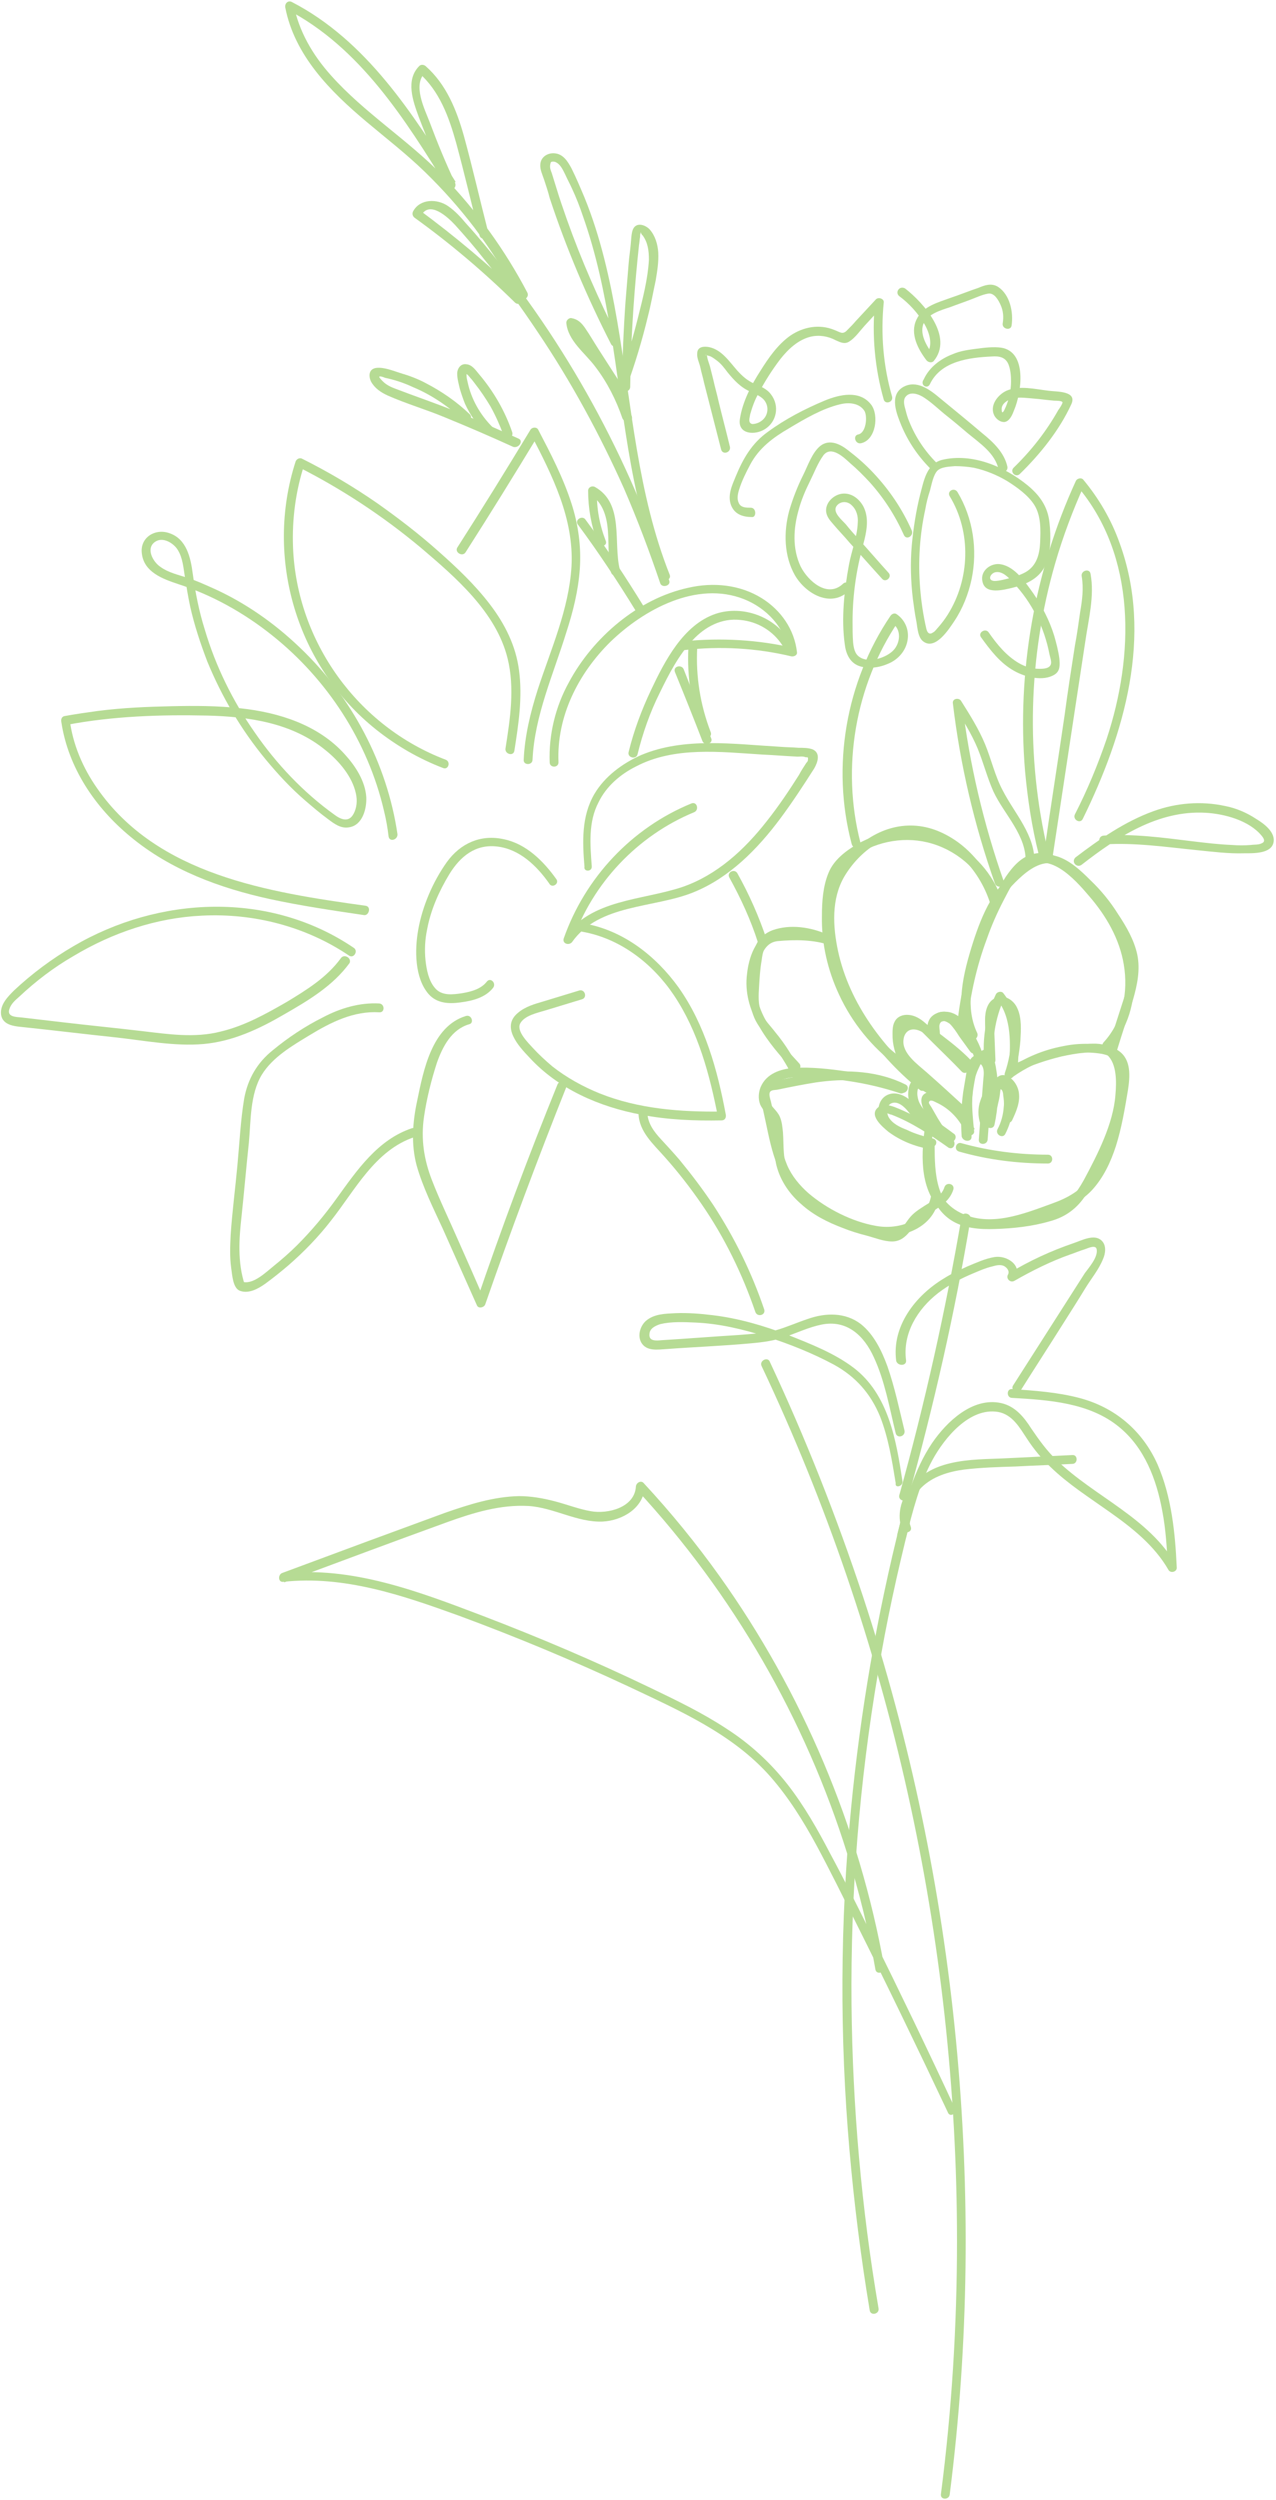 <?xml version="1.0" encoding="UTF-8" standalone="no"?><svg xmlns="http://www.w3.org/2000/svg" xmlns:xlink="http://www.w3.org/1999/xlink" fill="#000000" height="481.1" preserveAspectRatio="xMidYMid meet" version="1" viewBox="-0.2 -0.3 245.6 481.1" width="245.6" zoomAndPan="magnify"><g><g><g id="change1_44"><path d="M70.2,174c-18.7-2.6-40.1-5.9-51.7-22.6c-2.8-4-4.7-8.5-5.3-13.3c-0.2,0.4-0.4,0.7-0.6,1.1 c8.9-1.7,18.1-2,27.1-1.8c8,0.2,16.4,1.4,22.8,6.7c2.5,2,5.1,5,5.8,8.3c0.3,1.3,0.2,2.8-0.5,4c-0.9,1.6-2.4,1-3.6,0.1 c-6-4.3-11.2-9.8-15.4-15.9c-4.2-6-7.5-12.7-9.6-19.8c-1.1-3.5-1.8-7.1-2.3-10.7c-0.4-3.1-1.2-6.7-4.5-7.8 c-2.8-1-5.7,0.9-5.3,3.9c0.4,3.6,4,4.9,7,5.9c6.5,2.1,12.6,5.5,18,9.8c10.7,8.5,18.5,20.5,21.6,33.8c0.4,1.6,0.7,3.3,0.9,5 c0.2,1.1,1.8,0.6,1.7-0.5c-2-13.6-8.8-26.4-18.8-35.9c-4.9-4.7-10.6-8.7-16.9-11.5c-1.6-0.7-3.1-1.4-4.7-1.9 c-1.8-0.6-3.7-1-5.2-2.1c-1.4-0.9-2.9-3.5-1.1-4.8c1.5-1.1,3.6,0.2,4.4,1.5c1,1.6,1.1,3.5,1.4,5.3c0.3,1.9,0.6,3.7,1,5.6 c0.8,3.6,2,7.2,3.3,10.6c2.8,6.8,6.5,13.1,11.2,18.8c2.4,2.9,4.9,5.6,7.7,8c1.4,1.2,2.8,2.4,4.3,3.5c1.2,0.9,2.5,1.9,4.1,1.6 c2.6-0.4,3.4-3.6,3.3-5.8c-0.2-3.1-2.1-6-4.1-8.2c-5.1-5.7-12.7-8.1-20.1-8.9c-4.4-0.5-8.9-0.5-13.3-0.4 c-4.7,0.1-9.4,0.3-14.1,0.9c-2.2,0.3-4.3,0.6-6.5,1c-0.5,0.1-0.7,0.6-0.6,1.1c1.3,8.8,6.5,16.5,13.3,22.1 c7.7,6.4,17.2,9.9,26.8,12c6,1.3,12.1,2.2,18.2,3.1C70.8,175.9,71.3,174.2,70.2,174L70.2,174z" fill="#b6db94"/></g></g><g><g id="change1_39"><path d="M85.6,145.9c-16.9-6.4-28.7-22.7-29.4-40.9c-0.2-5.4,0.5-10.8,2.2-16c-0.4,0.2-0.8,0.3-1.3,0.5 c8.5,4.3,16.4,9.5,23.7,15.6c6.7,5.7,14.5,12.4,16.7,21.3c1.4,5.7,0.5,11.6-0.4,17.3c-0.2,1.1,1.5,1.6,1.7,0.5 c0.8-5.1,1.6-10.3,0.9-15.5c-0.6-4.7-2.7-8.9-5.6-12.7c-2.9-3.8-6.4-7.1-9.9-10.2c-3.7-3.3-7.6-6.3-11.7-9.2 C67.9,93.4,63,90.5,58,88c-0.5-0.3-1.1,0-1.3,0.5c-6,18.6,0.2,39.4,15.5,51.6c3.9,3.1,8.2,5.6,12.9,7.4 C86.1,147.9,86.6,146.3,85.6,145.9L85.6,145.9z" fill="#b6db94"/></g></g><g><g id="change1_18"><path d="M89.4,106c4.8-7.5,9.5-15.1,14.1-22.7c-0.5,0-1,0-1.5,0c4.1,7.9,8.3,16.2,7.8,25.4 c-0.5,8.3-4,16-6.5,23.7c-1.4,4.4-2.5,8.9-2.7,13.5c-0.1,1.1,1.7,1.1,1.7,0c0.4-8.5,4-16.4,6.5-24.5c1.3-4,2.3-8,2.6-12.2 c0.3-4.3-0.3-8.6-1.6-12.6c-1.6-5-4-9.6-6.4-14.2c-0.3-0.6-1.2-0.5-1.5,0c-4.6,7.6-9.3,15.2-14.1,22.7 C87.3,106,88.8,106.9,89.4,106L89.4,106z" fill="#b6db94"/></g></g><g><g id="change1_46"><path d="M107.3,146.4c-0.4-8.8,3.8-17.1,10-23.2c6.4-6.2,16.6-11.8,25.7-8.2c4.3,1.7,8,5.5,8.5,10.2 c0.4-0.3,0.7-0.6,1.1-0.8c-6.9-1.6-14-2-21.1-1.3c-1.1,0.1-1.1,1.8,0,1.7c6.9-0.8,13.9-0.4,20.6,1.2c0.5,0.1,1.2-0.2,1.1-0.8 c-0.5-4.4-3.1-8.1-6.8-10.4c-4.2-2.6-9.3-3.1-14.1-2c-9.7,2.1-18.4,9.6-23,18.2c-2.6,4.7-3.9,10.1-3.7,15.4 C105.6,147.5,107.3,147.5,107.3,146.4L107.3,146.4z" fill="#b6db94"/></g></g><g><g id="change1_50"><path d="M151.8,123.1c-2.8-4.7-9-7-14.2-5.3c-6.3,2.1-9.9,9.2-12.5,14.7c-1.8,3.8-3.3,7.8-4.3,11.9 c-0.3,1.1,1.4,1.5,1.7,0.5c1-4.1,2.4-8.1,4.3-11.9c1.7-3.5,3.6-7.2,6.3-10.1c2.4-2.6,5.6-4.3,9.2-3.9c3.3,0.3,6.3,2.1,8.1,4.9 C150.9,124.9,152.4,124.1,151.8,123.1L151.8,123.1z" fill="#b6db94"/></g></g><g><g id="change1_27"><path d="M113.7,166.4c-0.3-4.1-0.7-8.5,1.3-12.3c1.5-3.1,4.2-5.4,7.2-6.9c7.4-3.9,16.3-2.8,24.3-2.3 c2.3,0.1,4.5,0.3,6.8,0.4c0.4,0,1.1-0.1,1.5,0.1c0.4,0.1,0.6-0.2,0.5,0.6c0,0.2-0.2,0.4-0.3,0.5c-0.5,0.8-1,1.5-1.4,2.3 c-1.9,3-3.9,6-6.2,8.9c-4.3,5.5-9.6,10.4-16.3,12.7c-7.8,2.6-17.5,2.3-22.7,9.7c0.5,0.2,1,0.4,1.6,0.7 c3.8-11.1,12.5-20.3,23.4-24.8c1-0.4,0.6-2.1-0.5-1.7c-11.5,4.7-20.5,14.3-24.6,26c-0.3,1,1,1.4,1.6,0.7 c5.2-7.4,15.8-6.5,23.4-9.6c6.9-2.8,12.3-8.3,16.7-14.2c2.3-3.1,4.4-6.3,6.5-9.6c0.7-1.2,1.3-3-0.3-3.7c-0.8-0.3-1.8-0.3-2.7-0.3 c-1.2-0.1-2.4-0.1-3.6-0.2c-8.8-0.5-18.4-1.9-26.7,1.6c-3.6,1.6-7,4.1-9,7.5c-2.5,4.3-2.3,9.2-1.9,14 C112.1,167.5,113.8,167.5,113.7,166.4L113.7,166.4z" fill="#b6db94"/></g></g><g><g id="change1_10"><path d="M111.9,179c7.3,1.3,13.5,6.1,17.6,12.2c4.7,7,6.9,15.3,8.5,23.5c0.3-0.4,0.6-0.7,0.8-1.1 c-8,0.1-16.1-0.5-23.6-3.5c-3.2-1.3-6.3-3-9.1-5.2c-1.3-1.1-2.6-2.3-3.7-3.5c-0.9-1-3.2-3.2-2.5-4.7c0.8-1.6,3.4-2.1,5-2.6 c2.3-0.7,4.6-1.4,6.9-2.1c1.1-0.3,0.6-2-0.5-1.7c-2.3,0.7-4.6,1.4-6.9,2.1c-1.7,0.5-3.5,1-4.9,2.2c-3.3,2.7,0.1,6.4,2.2,8.6 c5.6,6.1,13.5,9.5,21.5,11c5.1,1,10.3,1.2,15.5,1.1c0.6,0,0.9-0.5,0.8-1.1c-1.6-8.6-4-17.3-9.1-24.5c-4.4-6.1-10.7-11-18.2-12.3 C111.3,177.1,110.8,178.8,111.9,179L111.9,179z" fill="#b6db94"/></g></g><g><g id="change1_11"><path d="M89.5,195.2c-6.6,2-8.2,10.5-9.4,16.3c-0.9,4.2-1.2,8.4-0.1,12.5c1.2,4.2,3.2,8.2,5,12.1 c2.2,4.9,4.4,9.9,6.6,14.8c0.3,0.7,1.4,0.4,1.6-0.2c4.9-14.1,10.1-28,15.6-41.8c0.4-1-1.3-1.5-1.7-0.5 c-5.6,13.8-10.8,27.7-15.6,41.8c0.5-0.1,1-0.1,1.6-0.2c-1.7-3.9-3.4-7.8-5.1-11.6c-1.7-3.9-3.6-7.8-5.1-11.7s-2.1-7.8-1.5-12 c0.5-3.5,1.4-7.1,2.5-10.5c1.1-3.1,2.8-6.4,6.2-7.4C91.1,196.6,90.6,194.9,89.5,195.2L89.5,195.2z" fill="#b6db94"/></g></g><g><g id="change1_38"><path d="M72.8,192.8c-3.8-0.2-7.5,0.9-10.9,2.7c-3.4,1.7-6.7,3.9-9.6,6.3c-3,2.4-4.8,5.5-5.5,9.3 c-0.7,4.2-0.9,8.6-1.3,12.8c-0.4,4.4-1,8.9-1.3,13.4c-0.1,2.1-0.2,4.3,0.1,6.4c0.2,1.3,0.3,3.9,1.7,4.4c1.7,0.6,3.5-0.4,4.9-1.4 c1.5-1.1,3-2.3,4.4-3.5c3-2.6,5.8-5.5,8.2-8.6c4.6-5.8,8.5-13.6,16.1-16.1c1-0.3,0.6-2-0.5-1.7c-6.6,2.2-10.6,8.1-14.5,13.5 c-2.3,3.2-4.8,6.2-7.6,9c-1.4,1.4-3,2.8-4.5,4s-4.1,3.8-6.2,3c0.2,0.2,0.4,0.4,0.6,0.6c-1.4-4.3-1.1-8.8-0.6-13.2 c0.5-4.7,0.9-9.4,1.4-14.1c0.4-4.2,0.2-9.3,2.5-13.1c2.1-3.4,5.9-5.6,9.2-7.6c4.1-2.5,8.5-4.7,13.4-4.4 C73.9,194.6,73.9,192.9,72.8,192.8L72.8,192.8z" fill="#b6db94"/></g></g><g><g id="change1_32"><path d="M65.4,184.1c-2.7,3.7-6.6,6.1-10.4,8.4c-4,2.3-8.1,4.6-12.7,5.7c-5,1.3-10.2,0.5-15.3-0.1 c-5.1-0.6-10.2-1.1-15.3-1.7c-2.6-0.3-5.1-0.6-7.7-0.9c-1.1-0.1-2.9-0.1-2.4-1.6c0.3-1,1.1-1.7,1.9-2.4c3.2-3,6.6-5.6,10.4-7.8 c7.5-4.5,16-7.4,24.8-7.8c10-0.5,20,2.1,28.3,7.7c0.9,0.6,1.8-0.9,0.9-1.5c-16.2-11-37.5-10-54-0.3c-4.1,2.4-8,5.3-11.4,8.5 c-1.2,1.2-2.7,2.7-2.5,4.6c0.3,2.3,3,2.3,4.7,2.5c5.7,0.6,11.4,1.3,17.1,1.9c5.6,0.6,11.6,1.8,17.2,1.3 c5.6-0.5,10.7-2.9,15.5-5.7c4.7-2.7,9.4-5.5,12.6-9.9C67.5,184,66,183.2,65.4,184.1L65.4,184.1z" fill="#b6db94"/></g></g><g><g id="change1_43"><path d="M106.9,168.9c-2.5-3.5-5.8-6.8-10.1-7.7c-4.5-1-8.4,0.8-11,4.4c-2.7,3.8-4.7,8.5-5.5,13 c-0.7,3.9-0.7,9.3,2,12.4c1.6,1.8,3.9,1.9,6.1,1.6c2.3-0.3,4.8-0.9,6.3-2.8c0.7-0.9-0.5-2.1-1.2-1.2c-1.1,1.4-2.9,1.9-4.6,2.2 c-1.9,0.3-4.1,0.6-5.4-1c-1.2-1.4-1.6-3.5-1.8-5.3c-0.2-2-0.1-4,0.3-5.9c0.7-3.8,2.3-7.4,4.3-10.7c2.1-3.4,5-5.8,9.2-5.3 c4.3,0.5,7.6,3.7,10,7.1C106,170.7,107.5,169.8,106.9,168.9L106.9,168.9z" fill="#b6db94"/></g></g><g><g id="change1_22"><path d="M136.7,141.8c-1.8-4.4-3.6-8.9-5.3-13.3c-0.4-1-2.1-0.6-1.7,0.5c1.8,4.4,3.6,8.9,5.3,13.3 C135.4,143.3,137.1,142.8,136.7,141.8L136.7,141.8z" fill="#b6db94"/></g></g><g><g id="change1_19"><path d="M136.6,140.6c-2-5.2-2.9-10.7-2.6-16.3c0.1-1.1-1.7-1.1-1.7,0c-0.3,5.7,0.6,11.4,2.7,16.8 C135.3,142.1,137,141.7,136.6,140.6L136.6,140.6z" fill="#b6db94"/></g></g><g><g id="change1_40"><path d="M123.7,116.4c-3.5-5.7-7.2-11.3-11.2-16.7c-0.6-0.9-2.1,0-1.5,0.9c4,5.4,7.7,11,11.2,16.7 C122.8,118.2,124.3,117.3,123.7,116.4L123.7,116.4z" fill="#b6db94"/></g></g><g><g id="change1_8"><path d="M99.6,84.1c-4-1.8-8-3.6-12-5.2c-3.9-1.6-7.8-2.9-11.7-4.4c-0.8-0.3-1.7-0.7-2.4-1.4 c-0.1-0.1-0.8-0.8-0.7-0.9c0.1-0.2,0.9,0.1,1.1,0.2c1.9,0.4,3.7,1,5.4,1.8c3.6,1.5,6.8,3.7,9.7,6.4c0.8,0.8,2-0.5,1.2-1.2 c-2.5-2.4-5.4-4.4-8.5-6c-1.5-0.8-3.1-1.4-4.8-1.9c-1.3-0.4-3.2-1.2-4.7-1c-1.4,0.2-1.5,1.5-1,2.6c0.7,1.3,1.9,2.1,3.2,2.7 c3.6,1.6,7.4,2.7,11,4.2c4.4,1.8,8.8,3.7,13.2,5.7C99.7,86,100.6,84.5,99.6,84.1L99.6,84.1z" fill="#b6db94"/></g></g><g><g id="change1_55"><path d="M94.6,81.9c-2.4-2.4-4.1-5.4-4.8-8.7c-0.1-0.4-0.2-0.8-0.2-1.2c0-0.2,0-0.3-0.1-0.5v-0.2 c0,0-0.2,0.1-0.1,0.2c0,0.1,0.4,0.3,0.5,0.4c0.1,0.2,0.3,0.3,0.4,0.5c0.3,0.3,0.6,0.7,0.9,1.1c1.1,1.4,2.1,2.9,3,4.4 c1,1.8,1.8,3.6,2.5,5.5c0.4,1,2,0.6,1.7-0.5C97,78.8,94.8,75,92,71.7c-0.6-0.7-1.3-1.8-2.4-1.9c-1.1-0.2-1.8,0.8-1.8,1.8 s0.3,2,0.5,2.9c0.3,1,0.6,1.9,1,2.9c1,2.2,2.4,4.1,4,5.8C94.2,83.9,95.4,82.7,94.6,81.9L94.6,81.9z" fill="#b6db94"/></g></g><g><g id="change1_5"><path d="M116.4,103.8c-1.2-3.1-1.8-6.3-1.7-9.6c-0.4,0.2-0.9,0.5-1.3,0.7c2.1,1.2,3,3.6,3.3,5.9c0.4,3,0,6,0.7,9 c0.3,1.1,1.9,0.6,1.7-0.5c-1.3-5.2,0.9-12.7-4.8-15.9c-0.6-0.3-1.3,0.1-1.3,0.7c0,3.4,0.6,6.8,1.8,10 C115.1,105.2,116.8,104.8,116.4,103.8L116.4,103.8z" fill="#b6db94"/></g></g><g><g id="change1_48"><path d="M128.6,111.4c-7.7-23.6-19.8-45.7-35.7-64.8c-1.1-1.3-2.2-2.6-3.4-3.9c-1-1.2-2.1-2.4-3.4-3.3 c-2.1-1.5-5.5-1.5-6.8,1c-0.2,0.4-0.1,0.9,0.3,1.2c6.8,4.9,13.3,10.4,19.3,16.3c0.8,0.8,2-0.4,1.2-1.2 c-6.1-6-12.7-11.5-19.6-16.6c0.1,0.4,0.2,0.8,0.3,1.2c1.6-3.2,5.2,0.2,6.6,1.7c1.9,2.1,3.8,4.3,5.6,6.6c3.7,4.5,7.1,9.2,10.3,14 c6.4,9.5,11.9,19.6,16.6,30.1c2.6,6,4.9,12.1,7,18.3C127.3,112.9,129,112.4,128.6,111.4L128.6,111.4z" fill="#b6db94"/></g></g><g><g id="change1_26"><path d="M101.3,56C97,47.8,91.5,40.2,85,33.5c-6.7-6.9-15.1-12.1-21.5-19.3c-3.5-3.9-6.2-8.5-7.2-13.7 c-0.4,0.3-0.8,0.6-1.3,1c14.1,7.3,22.8,21.2,30.9,34.3c0.6,1,1.9,0.1,1.5-0.9c-1.8-3.8-3.4-7.7-4.9-11.7c-1-2.6-3.3-7.1-0.9-9.5 c-0.4,0-0.8,0-1.2,0c4,3.5,5.8,8.5,7.2,13.5c1.6,5.9,3,11.9,4.5,17.8c0.3,1.1,1.9,0.6,1.7-0.5c-1.6-6.2-3-12.4-4.7-18.6 c-1.4-5-3.4-10-7.4-13.5c-0.4-0.3-0.9-0.3-1.2,0c-2.7,2.7-1.2,6.8-0.1,9.8c1.7,4.5,3.6,9,5.6,13.4c0.5-0.3,1-0.6,1.5-0.9 C79.3,21.6,70.3,7.5,56,0.1c-0.7-0.4-1.4,0.2-1.3,1c1.8,9.3,8.7,16.2,15.6,22c3.8,3.2,7.7,6.2,11.3,9.7c3.4,3.3,6.6,6.9,9.5,10.7 c3.2,4.3,6.1,8.8,8.6,13.5C100.3,57.9,101.8,57,101.3,56L101.3,56z" fill="#b6db94"/></g></g><g><g id="change1_4"><path d="M128.7,110.3c-6.2-15.6-7.3-32.5-10.1-48.8c-1.4-8.1-3.2-16.2-6.3-23.8c-0.8-1.9-1.6-3.8-2.5-5.6 c-0.7-1.3-1.6-2.8-3.3-2.9c-1.3-0.1-2.6,0.7-2.7,2.1c-0.1,1,0.4,2,0.7,2.9c0.4,1.2,0.8,2.4,1.1,3.6c3.2,9.7,7.2,19.1,11.8,28.1 c0.5,1,2,0.1,1.5-0.9c-3.8-7.5-7.2-15.2-10-23.1c-0.7-2-1.4-4-2-6c-0.3-1-0.6-1.9-0.9-2.9c-0.2-0.5-0.4-1-0.3-1.6 c0.1-0.5,0.1-0.6,0.6-0.6c0.3,0,0.5,0.1,0.8,0.3c0.7,0.5,1.1,1.4,1.5,2.2c0.4,0.9,0.9,1.8,1.3,2.7c0.8,1.7,1.5,3.5,2.1,5.3 c5.1,14.4,6.2,29.7,8.7,44.7c1.4,8.4,3.3,16.8,6.4,24.8C127.5,111.8,129.1,111.3,128.7,110.3L128.7,110.3z" fill="#b6db94"/></g></g><g><g id="change1_33"><path d="M121.4,79.8c-1.2-3.4-2.8-6.6-4.9-9.6c-1-1.4-2.1-2.7-3.3-4c-1.1-1.2-2.5-2.6-2.6-4.4 c-0.3,0.3-0.6,0.6-0.9,0.9c1,0.1,1.8,2,2.3,2.7c0.8,1.2,1.5,2.4,2.3,3.6c1.5,2.4,3.1,4.8,4.6,7.2c0.6,0.9,2.1,0.1,1.5-0.9 c-1.8-2.8-3.6-5.6-5.4-8.4c-0.9-1.4-1.7-2.8-2.6-4.1c-0.7-1-1.4-1.7-2.7-1.9c-0.4,0-0.9,0.4-0.9,0.9c0.3,3.5,3.6,5.8,5.6,8.5 c2.3,3,4,6.4,5.2,9.9C120.1,81.3,121.8,80.9,121.4,79.8L121.4,79.8z" fill="#b6db94"/></g></g><g><g id="change1_59"><path d="M121.1,74.2c0.1-8.2,0.6-16.4,1.4-24.5c0.1-1,0.2-2,0.3-2.9c0.1-0.5,0.1-1,0.2-1.5c0-0.2,0-0.6,0.1-0.7 c0-0.3,0-0.3,0.1,0c0.1,0.1,0.1,0.3,0.3,0.4c1,1.4,1.2,2.9,1.2,4.7c-0.2,3.7-1.2,7.5-2.1,11.1c-1.1,4.4-2.4,8.7-3.9,12.9 c-0.4,1,1.3,1.5,1.7,0.5c1.6-4.4,3-9,4.1-13.6c0.6-2.3,1-4.6,1.5-6.9c0.3-1.8,0.6-3.6,0.5-5.4c-0.1-1.6-0.6-3.3-1.7-4.5 c-0.9-0.9-2.6-1.4-3.2,0.1c-0.3,0.8-0.3,1.9-0.4,2.8c-0.1,1.2-0.3,2.4-0.4,3.7c-0.2,2.4-0.4,4.9-0.6,7.3 c-0.4,5.6-0.6,11.1-0.7,16.7C119.3,75.3,121,75.3,121.1,74.2L121.1,74.2z" fill="#b6db94"/></g></g><g><g id="change1_7"><path d="M140.2,168.6c2.2,4,4.1,8.1,5.5,12.5c0.3,1,2,0.6,1.7-0.5c-1.5-4.5-3.4-8.8-5.7-12.9 C141.1,166.8,139.6,167.6,140.2,168.6L140.2,168.6z" fill="#b6db94"/></g></g><g><g id="change1_52"><path d="M160.1,180c-1.9-0.7-4-1-6-1c-1.8,0-3.8-0.1-5.6,0.2c-3.3,0.6-4.6,5-4.9,7.8c-1,7.3,4.1,13.5,8.8,18.5 c0.8,0.8,2-0.4,1.2-1.2c-4-4.3-8.5-9.4-8.4-15.6c0-1.6,0.3-3.1,0.9-4.6c0.7-1.7,1.5-3.1,3.4-3.3c3.3-0.3,6.9-0.3,10.1,0.8 C160.7,182.1,161.2,180.4,160.1,180L160.1,180z" fill="#b6db94"/></g></g><g><g id="change1_30"><path d="M173.6,208.3c-3.5-1.1-7.1-1.9-10.7-2.4c-3.4-0.5-6.9-0.9-10.3-0.7c-2.6,0.2-5.3,1.1-6.4,3.7 c-0.4,1-0.5,2.2-0.1,3.3c0.6,1.4,1.9,2.2,2.4,3.7c0.8,2.8,0,5.8,0.9,8.6c0.8,2.7,2.5,5.1,4.6,6.9c2.3,2.1,5.1,3.5,8,4.6 c1.5,0.6,3.1,1.1,4.7,1.5c1.5,0.4,3.2,1.1,4.8,1.1c1.5,0,2.5-0.8,3.4-1.9c0.9-1.2,1.7-2.2,3-3c2.1-1.4,4.6-2.5,5.4-5.1 c0.3-1.1-1.3-1.5-1.7-0.5c-0.6,2-2.8,2.9-4.4,4c-0.8,0.5-1.6,1.1-2.2,1.8c-0.7,0.8-1.3,2-2.2,2.6c-1.2,0.8-3,0-4.3-0.3 c-1.4-0.4-2.9-0.8-4.3-1.3c-2.7-0.9-5.3-2-7.6-3.7c-2.1-1.5-3.9-3.5-5-5.9c-1.2-2.5-0.9-5-1.1-7.7c-0.1-1-0.2-2.1-0.6-3 c-0.5-1.2-1.8-2-2.2-3.2c-1-2.9,2.8-4.3,4.9-4.4c3.4-0.2,7,0.2,10.3,0.7c3.5,0.5,6.9,1.3,10.2,2.4 C174.2,210.3,174.6,208.6,173.6,208.3L173.6,208.3z" fill="#b6db94"/></g></g><g><g id="change1_47"><path d="M177.8,216.9c-0.8,5.6-0.9,12.5,3.9,16.4c5.6,4.6,13.3,2.6,19.4,0.4c3.2-1.2,6.5-2.4,8.9-5 c2.2-2.4,3.6-5.4,4.6-8.5c1.1-3.5,1.7-7.1,2.3-10.7c0.4-2.6,0.7-5.9-1.8-7.6c-1.4-1-3.2-1.2-4.9-1.3c-1.9-0.1-3.8,0-5.7,0.4 c-3.8,0.7-7.4,2.2-10.6,4.4c-0.9,0.6,0,2.1,0.9,1.5c4.8-3.4,11.2-5.4,17.1-4.4c1.4,0.3,2.7,0.8,3.3,2.3c0.4,1.3,0.2,2.7,0.1,4 c-0.4,2.9-0.9,5.9-1.7,8.8c-0.8,3-1.9,5.9-3.7,8.4c-1.9,2.7-4.5,4.2-7.6,5.3c-5.5,2-11.9,4.6-17.6,1.8 c-5.9-2.9-6.1-10.2-5.3-15.9C179.6,216.3,178,215.8,177.8,216.9L177.8,216.9z" fill="#b6db94"/></g></g><g><g id="change1_13"><path d="M187.9,198.5c-2.3-4.8-1.1-10.3,0.4-15.2c1.5-5,3.1-10.1,6.9-13.8c1.7-1.7,4.2-3.9,6.8-3.7 c2.6,0.2,4.7,2.5,6.4,4.2c3.5,3.4,6.8,7.8,8.3,12.5c1,3.2,0.4,6.3-0.6,9.4s-2,6.2-3,9.4c-0.3,1.1,1.3,1.5,1.7,0.5 c1-3.3,2.1-6.5,3.1-9.8c0.8-2.8,1.4-5.7,0.8-8.6c-0.6-2.8-2.1-5.4-3.7-7.8c-1.5-2.4-3.3-4.6-5.3-6.5c-1.8-1.8-3.9-3.8-6.4-4.6 c-2.7-0.8-5.2,0.5-7.4,2.2c-4.7,3.6-7,8.7-8.8,14.3c-1.9,6-3.6,12.6-0.8,18.6C186.8,200.4,188.3,199.5,187.9,198.5L187.9,198.5z" fill="#b6db94"/></g></g><g><g id="change1_17"><path d="M177.9,208.2c-7.9-6.6-14.6-15.3-16.8-25.5c-1-4.7-1.3-10,1.2-14.3c2.9-4.9,8.4-9.1,14.4-8 c6.8,1.2,11.9,7.1,13.8,13.5c0.3,1.1,2,0.6,1.7-0.5c-1.8-6-6-11.4-11.9-13.8c-6.2-2.5-12.5-0.3-16.9,4.5c-3.5,3.8-5,8.4-4.7,13.5 c0.4,6.8,2.9,13.4,6.6,19.1c3.1,4.8,7.1,9.1,11.5,12.7C177.5,210.1,178.8,208.9,177.9,208.2L177.9,208.2z" fill="#b6db94"/></g></g><g><g id="change1_16"><path d="M179.4,218.8c-1.7-0.4-3.5-0.9-5.1-1.7c-1.3-0.5-2.8-1.2-3.5-2.5c-0.4-0.8-0.4-2.2,0.6-2.6 c1.2-0.5,2.5,0.7,3.2,1.6c1.1,1.3,2,2.6,3.6,3.3c0.4,0.2,0.9-0.2,1.1-0.6c0.1-0.5-0.2-0.9-0.6-1.1c-1.5-0.6-2.2-2.3-3.3-3.4 c-1.2-1.2-3.1-2.2-4.8-1.4c-1.5,0.7-2,2.5-1.6,4c0.4,1.7,1.9,2.9,3.4,3.6c2.1,1,4.3,1.8,6.5,2.3 C180,220.7,180.5,219.1,179.4,218.8L179.4,218.8z" fill="#b6db94"/></g></g><g><g id="change1_15"><path d="M183.3,217.8c-1.3-1-2.7-1.9-4-3c-1.1-0.9-2.2-1.9-2.7-3.3c-0.2-0.6-0.3-1.3-0.2-1.9 c0-0.2,0.1-0.4,0.2-0.5c0,0,0.1-0.1,0.1-0.2c0,0,0,0,0-0.1c-0.1,0-0.2,0.1-0.3,0.1c0,0.1,0.9,0.6,1.1,0.7 c1.4,0.9,2.8,1.7,4.2,2.6c1.3,0.8,2.5,1.8,3.3,3.2c0.5,1,2,0.1,1.5-0.9c-0.8-1.5-2.2-2.6-3.7-3.6c-1.7-1.1-3.4-2.1-5.1-3.2 c-0.4-0.2-0.8-0.5-1.3-0.5s-0.9,0.3-1.2,0.7c-0.5,0.7-0.6,1.7-0.6,2.5c0.1,1.9,1.1,3.5,2.4,4.8c1.6,1.6,3.6,2.8,5.4,4.1 c0.4,0.3,1,0.1,1.2-0.3C183.9,218.5,183.7,218,183.3,217.8L183.3,217.8z" fill="#b6db94"/></g></g><g><g id="change1_20"><path d="M186.8,218.4c-0.1-2.7-0.1-5.4,0.2-8c0.1-1.3,0.4-2.6,0.6-3.9c0.1-0.5,0.2-1.1,0.4-1.6 c0.1-0.5,0.3-0.7,0.7-0.3c0.5,0.6,0.5,1.6,0.4,2.4c-0.1,1.3-0.2,2.6-0.3,3.8c-0.2,2.7-0.4,5.4-0.6,8.2c-0.1,1.1,1.6,1.1,1.7,0 c0.2-2.6,0.4-5.1,0.5-7.7c0.1-1.3,0.2-2.5,0.3-3.8c0.1-0.9,0.1-1.8-0.1-2.6c-0.4-1.6-2.5-3.2-3.9-1.5c-0.6,0.8-0.7,1.9-0.9,2.8 c-0.2,1.2-0.4,2.4-0.6,3.6c-0.4,2.9-0.5,5.8-0.3,8.6C185.2,219.5,186.9,219.5,186.8,218.4L186.8,218.4z" fill="#b6db94"/></g></g><g><g id="change1_24"><path d="M190.2,215.4c-0.4-1.2-0.3-2.4,0.1-3.6c0.2-0.6,0.5-1.1,0.9-1.6c0.2-0.3,0.8-1.1,1.2-0.9 c0.4,0.1,0.5,0.9,0.5,1.2c0.1,0.7,0.2,1.5,0.1,2.2c-0.1,1.5-0.5,3-1.2,4.3c-0.5,1,1,1.9,1.5,0.9c0.7-1.4,1.2-2.8,1.3-4.4 c0.2-1.4,0.2-3-0.3-4.3c-0.2-0.6-0.6-1.2-1.3-1.5c-0.7-0.3-1.5-0.1-2.2,0.4c-1.1,0.8-1.9,2.1-2.3,3.4c-0.5,1.4-0.5,3,0,4.5 C188.9,216.9,190.5,216.4,190.2,215.4L190.2,215.4z" fill="#b6db94"/></g></g><g><g id="change1_45"><path d="M191.2,204.6c-0.6-4.4,0.1-8.9,1.9-12.8c-0.5,0.1-0.9,0.1-1.4,0.2c2.9,3.6,2.6,8.8,2.3,13.1 c-0.1,1.1,1.7,1.1,1.7,0c0.3-4.9,0.4-10.3-2.8-14.3c-0.3-0.4-1.1-0.3-1.4,0.2c-2.1,4.4-2.8,9.3-2.1,14.2c0.1,0.5,0.7,0.7,1.1,0.6 C191.1,205.6,191.2,205.1,191.2,204.6L191.2,204.6z" fill="#b6db94"/></g></g><g><g id="change1_53"><path d="M179.3,208.5c-3-1.7-5.1-4.7-5.7-8c-0.2-0.8-0.2-1.6-0.2-2.5c0-0.4,0-0.9,0.3-1.2 c0.3-0.3,0.8-0.3,1.2-0.2c0.8,0.2,1.5,0.8,2.1,1.4c0.8,0.8,1.6,1.6,2.4,2.4c1.8,1.8,3.7,3.6,5.5,5.5c0.8,0.8,2-0.4,1.2-1.2 c-1.9-1.9-3.9-3.8-5.8-5.7c-1.5-1.5-3.2-3.8-5.6-4c-1.1-0.1-2.2,0.3-2.7,1.3c-0.5,0.9-0.4,2.1-0.4,3.1c0.1,2,0.8,4,1.8,5.7 c1.2,2,2.9,3.8,4.9,4.9C179.4,210.5,180.3,209,179.3,208.5L179.3,208.5z" fill="#b6db94"/></g></g><g><g id="change1_56"><path d="M180.2,198.1c-0.5-0.5-0.1-1.5,0.6-1.8c1-0.4,2.1,0.1,2.9,0.8c0.9,0.9,1.7,2,2.3,3.1 c0.7,1.2,1.2,2.4,1.5,3.7c0.3,1.1,2,0.6,1.7-0.5c-0.7-2.6-2-5.1-3.8-7.1c-0.9-1-2-1.8-3.4-1.9c-1.2-0.1-2.5,0.3-3.2,1.3 c-0.7,1.1-0.7,2.6,0.2,3.6C179.7,200.2,181,198.9,180.2,198.1L180.2,198.1z" fill="#b6db94"/></g></g><g><g id="change1_64"><path d="M122.7,214c0.1,3.5,2.9,5.9,5,8.3c2.6,2.9,5,6,7.2,9.2c4.4,6.4,7.8,13.4,10.3,20.7c0.4,1,2,0.6,1.7-0.5 c-2.4-7.1-5.7-13.8-9.8-20.1c-2-3-4.2-5.9-6.5-8.7c-1.2-1.4-2.4-2.7-3.6-4c-1.3-1.4-2.5-3-2.6-5 C124.4,212.9,122.7,212.9,122.7,214L122.7,214z" fill="#b6db94"/></g></g><g><g id="change1_36"><path d="M146.4,262.6c12.4,26.2,21.8,53.8,28.1,82.1c6.3,28.3,9.5,57.3,9.5,86.2c0,16.3-1,32.6-3.1,48.8 c-0.1,1.1,1.6,1.1,1.7,0c3.7-29,4-58.3,1.2-87.4c-2.8-29-8.8-57.7-17.9-85.4c-5.1-15.4-11.1-30.6-18-45.3 C147.4,260.8,145.9,261.6,146.4,262.6L146.4,262.6z" fill="#b6db94"/></g></g><g><g id="change1_61"><path d="M183.6,405.4c-5.2-11.2-10.5-22.2-16-33.3c-2.6-5.3-5.2-10.5-8-15.7c-2.4-4.6-5-9.2-8.2-13.3 c-3.3-4.2-7.2-7.8-11.7-10.7c-4.7-3.1-9.7-5.5-14.7-7.9c-10.6-5.1-21.4-9.7-32.4-13.9c-12.1-4.6-25.1-9.6-38.3-8.1 c0.1,0.6,0.2,1.1,0.2,1.7c10.5-3.9,20.9-7.8,31.4-11.6c5-1.8,10.2-3.4,15.6-3.1c4.9,0.3,9.4,3.2,14.3,3c3.8-0.2,7.9-2.6,8.1-6.7 c-0.5,0.2-1,0.4-1.5,0.6c18.5,20,32.4,44.1,40.5,70.1c2.3,7.3,4.1,14.7,5.4,22.2c0.2,1.1,1.9,0.6,1.7-0.5 c-4.8-27-15.8-52.9-31.7-75.2c-4.5-6.3-9.4-12.3-14.6-17.9c-0.5-0.6-1.4-0.1-1.5,0.6c-0.2,4.1-5.4,5.4-8.7,4.8 c-2.3-0.4-4.6-1.3-6.9-1.9c-2.3-0.6-4.6-1-6.9-1c-4.9,0.1-9.6,1.6-14.2,3.2c-4.9,1.8-9.8,3.6-14.7,5.4 c-5.6,2.1-11.1,4.1-16.7,6.2c-0.8,0.3-0.8,1.8,0.2,1.7c11.7-1.3,23,2.6,33.8,6.5c11.1,4.1,21.9,8.6,32.6,13.6 c9.7,4.6,20.1,9.1,27.4,17.4c3.5,4,6.3,8.5,8.8,13.1c2.7,5,5.2,10.1,7.7,15.1c6,12,11.9,24.2,17.6,36.3 C182.6,407.3,184,406.4,183.6,405.4L183.6,405.4z" fill="#b6db94"/></g></g><g><g id="change1_3"><path d="M168.9,443.9c-3.3-19.3-5-38.8-5.2-58.4c-0.2-21.4,1.5-42.8,5.1-63.9c1.6-9.7,3.7-19.3,6.1-28.8 c0.3-1.1-1.4-1.5-1.7-0.5c-4.6,18.2-7.8,36.8-9.6,55.5c-2.1,21.8-2.2,43.8-0.3,65.6c0.9,10.4,2.2,20.7,3.9,30.9 C167.4,445.4,169.1,445,168.9,443.9L168.9,443.9z" fill="#b6db94"/></g></g><g><g id="change1_14"><path d="M175.1,293.5c-1-2.7,0.1-5.5,2-7.5c2.2-2.2,5.3-3.1,8.2-3.5c3.3-0.4,6.7-0.5,10-0.6 c3.6-0.2,7.3-0.3,10.9-0.5c1.1,0,1.1-1.8,0-1.7c-4.1,0.2-8.3,0.4-12.4,0.6c-3.7,0.2-7.5,0.1-11.2,1c-3,0.7-5.8,2.2-7.7,4.7 c-1.7,2.3-2.5,5.2-1.5,8C173.8,295,175.5,294.6,175.1,293.5L175.1,293.5z" fill="#b6db94"/></g></g><g><g id="change1_21"><path d="M174.2,295.5c1.3-5.1,2.6-10.3,5.1-14.9c2.3-4.2,7.1-10.1,12.6-9.2c2.8,0.5,4.2,3.1,5.6,5.2 c1.3,2,2.8,3.8,4.5,5.4c3.4,3.3,7.5,5.9,11.3,8.6c4.4,3.1,8.7,6.5,11.4,11.2c0.4,0.7,1.6,0.4,1.6-0.4c-0.3-6.7-1-13.7-3.7-19.9 c-2.9-6.5-8.2-11-15.1-12.8c-4.2-1.1-8.6-1.4-12.9-1.7c-1.1-0.1-1.1,1.7,0,1.7c7,0.4,14.9,0.9,20.6,5.6c4.9,4,7.2,10.1,8.3,16.1 c0.7,3.6,0.9,7.3,1.1,10.9c0.5-0.1,1.1-0.3,1.6-0.4c-5.3-9.2-15.6-13.1-23-20.2c-1.9-1.8-3.4-3.9-4.9-6.1 c-1.4-2.2-3.1-4.3-5.8-4.9c-5.5-1.2-10.5,3.6-13.3,7.7c-3.5,5.2-5.2,11.5-6.7,17.6C172.3,296.1,173.9,296.6,174.2,295.5 L174.2,295.5z" fill="#b6db94"/></g></g><g><g id="change1_28"><path d="M174.6,287.9c4.9-17.6,9-35.6,12-53.6c0.2-1.1-1.5-1.5-1.7-0.5c-3.1,18.1-7.1,36-12,53.6 C172.6,288.5,174.3,288.9,174.6,287.9L174.6,287.9z" fill="#b6db94"/></g></g><g><g id="change1_62"><path d="M174.2,261.5c-0.7-5.2,2.2-9.9,6.2-13c2.1-1.6,4.4-2.8,6.8-3.8c1.2-0.5,2.3-1,3.6-1.3 c0.7-0.2,1.5-0.4,2.2-0.1c0.6,0.3,1.2,1,0.8,1.7s0.4,1.6,1.2,1.2c3.5-2,7.1-3.8,10.8-5.1c0.9-0.3,1.8-0.7,2.8-1 c0.6-0.2,2.2-1,2.3,0.1c0.2,1.5-1.5,3.4-2.3,4.5c-4.6,7.2-9.2,14.4-13.8,21.6c-0.6,0.9,0.9,1.8,1.5,0.9c2.7-4.3,5.5-8.6,8.2-12.9 c1.4-2.2,2.8-4.4,4.2-6.7c1.1-1.8,2.6-3.6,3.4-5.6c0.5-1.1,0.7-2.7-0.3-3.6c-1.4-1.3-3.8,0-5.3,0.5c-4.4,1.5-8.5,3.4-12.5,5.8 c0.4,0.4,0.8,0.8,1.2,1.2c1.5-2.7-1.6-4.7-4-4.3c-1.8,0.3-3.5,1.1-5.2,1.8c-1.5,0.7-3.1,1.4-4.5,2.3c-5.5,3.3-10.1,9.2-9.2,15.9 C172.6,262.6,174.3,262.6,174.2,261.5L174.2,261.5z" fill="#b6db94"/></g></g><g><g id="change1_31"><path d="M173.5,284.7c-1.2-7.9-2.7-16.7-9.4-21.8c-3.7-2.8-8.3-4.6-12.6-6.3c-4.7-1.8-9.5-3.2-14.4-3.8 c-2.4-0.3-4.9-0.5-7.3-0.4c-1.9,0.1-4.1,0.1-5.7,1.5c-1.1,1-1.6,2.8-0.9,4.1c1,1.8,3.2,1.4,4.9,1.3c5.4-0.4,10.8-0.6,16.2-1.1 c2.3-0.2,4.6-0.5,6.8-1.3c2.3-0.8,4.4-1.8,6.8-2.3c4.9-1,8.2,2.1,10.1,6.3c2.1,4.5,3,9.7,4.2,14.6c0.3,1.1,1.9,0.6,1.7-0.5 c-1-4.1-1.9-8.4-3.3-12.4c-1.1-3-2.6-6.1-5.1-8.1c-3-2.3-6.8-2.2-10.2-1c-2.1,0.7-4.1,1.6-6.2,2.2c-2.4,0.6-4.8,0.7-7.2,0.9 c-4.9,0.3-9.9,0.7-14.8,1c-1,0.1-2.4,0.2-2.3-1.1c0-1.2,1.2-1.7,2.1-2c2.1-0.5,4.5-0.4,6.7-0.3c4.7,0.2,9.2,1.3,13.7,2.7 c4.4,1.4,8.9,3.2,13,5.4c4.2,2.3,7.1,5.6,8.9,10c1.6,4.1,2.3,8.5,3,12.8C172,286.2,173.7,285.7,173.5,284.7L173.5,284.7z" fill="#b6db94"/></g></g><g><g id="change1_60"><path d="M173.3,203.3c-7.7-5.6-12.7-14.8-13.5-24.4c-0.2-2.3-0.1-4.6,0.2-6.9c0.4-2.9,1.3-5.3,3.7-7.1 c4.1-3.1,9.6-4.3,14.6-3.1c5.4,1.3,9.8,5.1,12.1,10.1c0.5,1,1.9,0.1,1.5-0.9c-2.2-4.8-6.2-8.5-11.2-10.3 c-5.2-1.9-11.2-1.3-16,1.5c-2.2,1.3-4.4,3-5.4,5.4c-1.1,2.6-1.3,5.6-1.3,8.4c-0.1,5.2,1.1,10.4,3.3,15.1 c2.5,5.4,6.3,10.1,11.1,13.7C173.4,205.4,174.2,203.9,173.3,203.3L173.3,203.3z" fill="#b6db94"/></g></g><g><g id="change1_1"><path d="M186,196.4c0.6-5.4,1.8-10.8,3.7-15.9c0.9-2.6,2-5.1,3.3-7.6c1.1-2.1,2.2-4.4,4-5.9 c4.5-3.9,9.6,1.8,12.4,5.1c3.3,3.8,5.9,8.3,6.7,13.2c0.9,5.3-0.2,11-3.9,15c-0.7,0.8,0.5,2,1.2,1.2c3.5-3.9,5-9.1,4.6-14.2 c-0.4-5.5-2.8-10.6-6.2-14.9c-1.8-2.2-3.7-4.4-6-6.2c-2-1.6-4.4-2.8-7-2.2c-2.4,0.5-4.1,2.5-5.4,4.4c-1.6,2.5-2.9,5.3-4.1,8 c-2.7,6.3-4.4,13-5.2,19.9C184.1,197.5,185.9,197.5,186,196.4L186,196.4z" fill="#b6db94"/></g></g><g><g id="change1_2"><path d="M195.6,205.9c2.7-1.2,5.6-2.2,8.5-2.9c1.4-0.3,2.9-0.6,4.3-0.7c1.4-0.2,3.3-0.6,4.5,0.4 c1.9,1.7,1.8,5.3,1.6,7.6c-0.2,2.9-1.1,5.8-2.2,8.5s-2.5,5.4-3.9,8c-1.4,2.5-3,4.7-5.8,5.7s-6,1.4-8.9,1.7 c-2.7,0.2-5.6,0.5-8.2-0.4c-5.6-1.9-5.8-8.6-5.8-13.5c0-1.1-1.7-1.1-1.7,0c-0.1,4.9,0.2,11,4.7,14.1c2.5,1.7,5.7,1.9,8.6,1.8 c3.5-0.1,7.2-0.5,10.6-1.5c3-0.8,5.3-2.5,7-5.2c1.8-2.8,3.3-6,4.6-9.1c1.2-2.9,2.2-5.9,2.6-9.1c0.3-2.8,0.4-6.3-1.2-8.7 c-2-3-6-2-9-1.5c-3.9,0.6-7.6,1.9-11.2,3.5C193.8,204.9,194.6,206.4,195.6,205.9L195.6,205.9z" fill="#b6db94"/></g></g><g><g id="change1_51"><path d="M179,229.9c-0.9,4.8-6.3,6.5-10.6,5.7c-4.6-0.8-9.5-3.3-13-6.3c-1.7-1.5-3.2-3.3-4.1-5.4 c-1-2.4-1.5-5.1-2.1-7.6c-0.3-1.4-0.6-2.7-0.9-4.1c-0.1-0.6-0.4-1.3-0.4-1.9c0-0.9,0.8-0.8,1.5-0.9c2.4-0.5,4.9-1,7.4-1.4 c5.5-0.8,11.3-0.7,16.4,1.9c1,0.5,1.9-1,0.9-1.5c-5.2-2.6-11.1-2.9-16.8-2.2c-2.9,0.4-5.7,0.9-8.6,1.6c-1,0.2-2.1,0.4-2.5,1.4 c-0.5,1.2,0.3,3,0.5,4.2c1.3,5.7,2,11.8,6.2,16.1c1.9,1.9,4.2,3.4,6.6,4.7c2.5,1.3,5.1,2.5,7.9,3.1c5.3,1.1,12-0.9,13.1-6.9 C180.9,229.3,179.2,228.8,179,229.9L179,229.9z" fill="#b6db94"/></g></g><g><g id="change1_34"><path d="M153.9,206.1c-1.3-2.8-2.9-5.4-4.9-7.8c-0.9-1.2-2.1-2.3-2.7-3.8s-0.5-3.3-0.4-4.9 c0.1-1.7,0.2-3.4,0.5-5.1c0.2-1.6,0.5-3.1,2.1-3.9c2.9-1.5,6.8-0.9,9.6,0.4c1,0.4,1.9-1,0.9-1.5c-3.2-1.4-7.1-2-10.5-0.8 c-1.3,0.5-2.5,1.4-3.1,2.7c-0.7,1.6-0.8,3.7-1,5.4c-0.3,3.6-0.7,7.5,1.6,10.5c2.4,3.1,4.7,6.1,6.4,9.7 C152.9,208,154.3,207.1,153.9,206.1L153.9,206.1z" fill="#b6db94"/></g></g><g><g id="change1_57"><path d="M178.7,219c-2-0.4-3.9-1-5.6-2c-0.9-0.5-1.8-1.1-2.5-1.8c-0.4-0.3-1.2-1-0.4-1.3c0.3-0.1,0.9,0.3,1.2,0.3 c3.9,1.5,7.5,3.9,10.9,6.3c0.9,0.6,1.6-0.6,1-1.4c-1.1-1.3-2.1-2.7-3-4.2c-0.4-0.7-0.8-1.4-1.2-2.1c-0.1-0.2-0.6-0.8-0.5-1 c0.2-0.6,0.9-0.2,1.3,0c2.7,1.2,4.7,3.4,5.8,6c0.3,0.8,1.7,0.4,1.6-0.4c-0.4-4-0.9-8.5,0.9-12.2c0.2-0.4,0.4-1,0.8-1.3 c0.1-0.4,0.2-0.5,0.2-0.1c0.1,0.3,0.1,0.6,0.2,0.9c0.2,1.1,0.4,2.3,0.5,3.5c0.2,2.6,0,5.1-0.6,7.6c0.6,0.2,1.1,0.3,1.7,0.5 c0.3-1.2,0.5-2.5,0.8-3.7c0.1-0.6,0.3-1.2,0.4-1.9c0.1-0.5,0.1-1.5,0.4-1.9c0.7-1.1,1.6,1.3,1.6,1.9c0.1,1.3-0.6,2.6-1.1,3.8 c0.5,0.1,1.1,0.3,1.6,0.4c0.1-0.6,0.1-1.2,0.2-1.8c0.1-1.1-1.6-1.1-1.7,0c-0.1,0.6-0.1,1.2-0.2,1.8c-0.1,0.8,1.2,1.2,1.6,0.4 c0.8-1.7,1.6-3.5,1.3-5.4c-0.2-1.3-1.1-2.7-2.4-3.2c-1.5-0.5-2.3,0.7-2.6,2c-0.6,2.3-1,4.7-1.4,7c-0.2,1.1,1.4,1.5,1.7,0.5 c0.7-3.2,0.9-6.5,0.5-9.7c-0.2-1.3-0.7-6.4-3.2-4.4c-1.8,1.4-2.6,4.5-2.9,6.6c-0.4,2.9-0.1,5.8,0.2,8.7c0.5-0.1,1.1-0.3,1.6-0.4 c-0.8-1.9-2.1-3.6-3.7-4.9c-1.3-1-3.6-2.7-5.3-2.2c-2.2,0.6-1,3.1-0.3,4.4c1.2,2.2,2.7,4.3,4.3,6.3c0.3-0.5,0.7-0.9,1-1.4 c-2.5-1.7-5-3.4-7.7-4.8c-1.2-0.6-2.5-1.2-3.8-1.7c-0.9-0.3-2-0.6-2.8-0.1c-2.4,1.5,0.5,3.9,1.7,4.9c2.3,1.7,5,2.8,7.8,3.3 C179.3,220.9,179.8,219.2,178.7,219L178.7,219z" fill="#b6db94"/></g></g><g><g id="change1_25"><path d="M191.4,203.7c-0.1-2.5-0.2-5-0.3-7.5c0-1.1,0.1-3.9,2-2.9c0.9,0.5,1.2,1.6,1.3,2.5 c0.1,1.1,0.1,2.2,0.1,3.3c-0.1,2.4-0.5,4.8-1.3,7.1c-0.3,1.1,1.3,1.5,1.7,0.5c0.7-2.2,1.1-4.4,1.3-6.7c0.1-2,0.3-4.4-0.6-6.3 c-0.7-1.6-2.6-2.8-4.3-1.9c-1.5,0.7-1.9,2.6-1.9,4.1c0,2.6,0.2,5.3,0.3,8C189.7,204.8,191.4,204.8,191.4,203.7L191.4,203.7z" fill="#b6db94"/></g></g><g><g id="change1_42"><path d="M185.4,212.6c-2.4-2.2-4.8-4.4-7.3-6.6c-1.7-1.5-4.7-3.6-4.4-6.2c0.1-1.1,0.8-2.1,2.1-2 c1.4,0.1,2.6,1.3,3.6,2c2.4,1.7,4.7,3.6,6.7,5.8c0.7,0.8,1.9-0.4,1.2-1.2c-1.8-2-3.9-3.7-6-5.3c-1.9-1.4-4.3-3.7-6.8-2.9 c-2,0.6-2.8,3-2.4,4.9c0.5,2.4,2.7,4.2,4.5,5.7c2.5,2.3,5.1,4.6,7.6,6.9C185,214.6,186.2,213.4,185.4,212.6L185.4,212.6z" fill="#b6db94"/></g></g><g><g id="change1_37"><path d="M180.7,198.5c0-0.4-0.1-0.8-0.1-1.3c0-0.3,0.1-0.6,0.3-0.8c0.2-0.2,0.5-0.2,0.7-0.2 c0.4,0.1,0.7,0.3,1,0.5c0.7,0.7,1.3,1.6,1.8,2.4c0.7,1,1.4,1.9,2.1,2.9c0.3,0.4,0.7,0.6,1.2,0.3c0.4-0.2,0.6-0.8,0.3-1.2 c-0.8-1.2-1.7-2.3-2.5-3.5c-0.7-1-1.4-2.1-2.5-2.8c-1.1-0.6-2.5-0.6-3.4,0.3c-0.8,0.8-0.8,2.1-0.7,3.2c0.1,0.5,0.4,0.9,0.9,0.9 C180.3,199.4,180.8,199,180.7,198.5L180.7,198.5z" fill="#b6db94"/></g></g><g><g id="change1_41"><path d="M184.4,221.3c5.6,1.6,11.3,2.3,17.1,2.3c1.1,0,1.1-1.7,0-1.7c-5.6,0-11.2-0.7-16.6-2.2 C183.8,219.3,183.3,221,184.4,221.3L184.4,221.3z" fill="#b6db94"/></g></g><g><g id="change1_54"><path d="M208,166.1c6.8-5.3,14.7-10.5,23.8-10c3.7,0.2,8.5,1.5,10.9,4.5c0.4,0.5,0.7,1.1-0.1,1.4 c-0.6,0.3-1.4,0.2-2,0.3c-1.2,0.1-2.5,0.1-3.7,0c-2.5-0.1-5-0.4-7.5-0.7c-5.7-0.7-11.5-1.5-17.2-1.1c-1.1,0.1-1.1,1.8,0,1.7 c6-0.4,12,0.5,18,1.1c3,0.3,6.1,0.7,9.1,0.6c1.7,0,5.1,0.1,5.6-2c0.5-2-1.8-3.7-3.3-4.6c-1.8-1.2-3.9-2.1-6-2.5 c-4.6-1-9.4-0.6-13.8,1c-5.5,2-10.4,5.4-15,8.9C205.9,165.6,207.1,166.8,208,166.1L208,166.1z" fill="#b6db94"/></g></g><g><g id="change1_23"><path d="M193,169.3c-3.9-11.1-6.6-22.6-8-34.2c-0.5,0.1-1.1,0.3-1.6,0.4c1.7,2.7,3.4,5.4,4.6,8.3 c1.1,2.7,1.8,5.5,3,8.2c2.1,4.5,6.5,8.5,6.2,13.8c0,1.1,1.7,1.1,1.7,0c0.2-5.4-3.8-9.5-6.1-14c-1.5-2.8-2.2-6-3.4-8.9 c-1.2-2.9-2.9-5.6-4.6-8.3c-0.4-0.7-1.7-0.5-1.6,0.4c1.4,11.8,4.1,23.4,8.1,34.7C191.7,170.8,193.4,170.3,193,169.3L193,169.3z" fill="#b6db94"/></g></g><g><g id="change1_12"><path d="M201.5,163.5c-4.3-18.2-3.8-37.4,1.4-55.4c1.5-5.2,3.4-10.2,5.6-15.1c-0.5,0.1-0.9,0.1-1.4,0.2 c11.5,13.5,11,32.7,5.7,48.7c-1.7,5-3.7,9.8-6.1,14.5c-0.5,1,1,1.9,1.5,0.9c8-16.3,13.6-35.3,7.1-53.1c-1.6-4.5-4-8.6-7-12.2 c-0.3-0.4-1.1-0.3-1.4,0.2c-8,17.4-11.4,36.8-9.8,55.9c0.5,5.4,1.3,10.7,2.6,15.9C200.1,165,201.7,164.6,201.5,163.5L201.5,163.5 z" fill="#b6db94"/></g></g><g><g id="change1_9"><path d="M202.4,164.6c1.4-9.2,2.8-18.5,4.2-27.7c0.7-4.6,1.4-9.2,2.1-13.8c0.6-4.2,1.8-8.7,1-13 c-0.2-1.1-1.9-0.6-1.7,0.5c0.4,2.3,0.1,4.6-0.3,6.9c-0.3,2.1-0.6,4.3-1,6.4c-0.7,4.5-1.4,9-2,13.5c-1.3,8.9-2.7,17.8-4,26.8 C200.6,165.3,202.2,165.7,202.4,164.6L202.4,164.6z" fill="#b6db94"/></g></g><g><g id="change1_58"><path d="M165.4,161.8c-3.7-14.4-1-30.2,7.3-42.5c-0.4,0.1-0.8,0.2-1.2,0.3c1.9,1.2,1.6,3.9,0.2,5.3 c-1.4,1.4-4.7,2.5-6.5,1.2c-0.9-0.6-1.1-1.8-1.2-2.8c-0.1-1.3-0.1-2.7-0.1-4c0-2.7,0.2-5.3,0.6-8c0.4-2.7,1-5.2,1.7-7.8 c0.5-2.1,0.8-4.3-0.2-6.3c-0.8-1.5-2.3-2.7-4.1-2.5c-1.6,0.2-3.1,1.6-3.1,3.2c0,1.1,0.7,1.9,1.4,2.7c1,1.2,2.1,2.3,3.1,3.5 c2.1,2.3,4.2,4.7,6.3,7c0.7,0.8,2-0.4,1.2-1.2c-1.9-2.1-3.7-4.2-5.6-6.3c-0.9-1-1.8-2-2.6-3c-0.7-0.8-2.6-2.3-1.8-3.5 c0.7-1,2.1-1,2.9-0.2c1,0.9,1.3,2.2,1.2,3.4c-0.1,2.7-1.2,5.4-1.7,8.1c-0.9,4.9-1.5,10.3-0.8,15.3c0.2,1.7,0.9,3.4,2.6,4.1 c1.8,0.7,4,0.4,5.8-0.4c1.9-0.8,3.4-2.5,3.7-4.6c0.3-1.9-0.5-3.8-2.1-4.9c-0.4-0.3-0.9-0.1-1.2,0.3c-8.6,12.7-11.4,29-7.5,43.8 C164,163.4,165.7,162.9,165.4,161.8L165.4,161.8z" fill="#b6db94"/></g></g><g><g id="change1_63"><path d="M162.1,112c-3,2.9-6.8-0.5-8.2-3.3c-1.6-3.4-1.4-7.3-0.4-10.8c0.5-1.9,1.3-3.8,2.2-5.6 c0.8-1.6,1.5-3.5,2.6-5c1.5-1.9,3.9,0.4,5.1,1.5c1.3,1.1,2.6,2.4,3.8,3.7c2.7,3,4.9,6.4,6.6,10.2c0.5,1,1.9,0.1,1.5-0.9 c-1.8-4.1-4.3-7.8-7.4-11.1c-1.5-1.6-3.1-3-4.8-4.3c-1.5-1.2-3.6-2.3-5.4-0.9c-1.6,1.3-2.4,3.8-3.3,5.6c-1.1,2.2-2,4.5-2.7,6.9 c-1.1,4.1-1,8.7,1.1,12.4c2.1,3.6,7,6.4,10.5,2.9C164.1,112.5,162.9,111.3,162.1,112L162.1,112z" fill="#b6db94"/></g></g><g><g id="change1_6"><path d="M182.6,95.2c4.2,6.9,3.9,16-0.4,22.8c-0.5,0.8-1.1,1.6-1.8,2.4c-0.3,0.3-0.6,0.8-1,1 c-0.7,0.5-1.1,0.1-1.3-0.7c-0.6-2.6-1-5.3-1.2-7.9c-0.4-5-0.1-10.1,1-15.1c0.2-1.2,0.5-2.4,0.9-3.6c0.3-1.1,0.6-2.9,1.4-3.8 c0.8-0.8,2.4-0.8,3.4-0.9c1.2,0,2.4,0.1,3.6,0.3c2.3,0.5,4.5,1.4,6.5,2.6c1.9,1.2,4,2.7,5.2,4.6c1.3,2.1,1.2,4.8,1.1,7.2 c-0.1,2.3-0.7,4.5-2.8,5.7c-0.9,0.5-1.8,0.8-2.8,1.1c-0.9,0.2-2.2,0.6-3.2,0.6c-1.5-0.1-0.7-1.6,0.3-1.7c1.3-0.2,2.5,1.1,3.3,2 c3.6,3.8,6,8.6,7,13.8c0.1,0.5,0.4,1.3,0.3,1.8c-0.2,1-1.5,1-2.3,1c-1.4,0-2.7-0.4-3.9-1.1c-2.4-1.4-4.2-3.6-5.8-5.9 c-0.6-0.9-2.1,0-1.5,0.9c1.8,2.5,3.7,5,6.4,6.5c2.1,1.2,5.6,2.1,7.8,0.7c1.1-0.7,1-1.9,0.9-3.1c-0.2-1.5-0.6-3-1-4.4 c-0.9-2.9-2.3-5.6-4-8.1c-1.5-2.1-3.5-5.1-6.2-5.6c-1.9-0.4-4.1,1.2-3.6,3.3c0.5,2.6,4.1,1.6,5.8,1.2c2.5-0.6,5-1.7,6.2-4.1 c1.2-2.4,1.2-5.8,0.9-8.4c-0.3-3.1-1.9-5.3-4.2-7.2c-4.4-3.6-10.7-6.3-16.5-4.9c-3,0.8-3.5,4.1-4.2,6.7c-0.8,3.2-1.3,6.5-1.6,9.7 c-0.3,3.4-0.2,6.9,0.2,10.3c0.2,1.5,0.4,3,0.7,4.5c0.2,1.2,0.3,3.1,1.4,3.8c2.3,1.6,4.9-2.5,5.9-4c1.6-2.4,2.7-5.2,3.3-8 c1.2-5.7,0.3-11.8-2.7-16.8C183.5,93.4,182,94.2,182.6,95.2L182.6,95.2z" fill="#b6db94"/></g></g><g><g id="change1_35"><path d="M180.1,88.8c-2.3-2.3-4.1-5-5.3-8c-0.3-0.7-0.5-1.4-0.7-2.2c-0.2-0.7-0.5-1.7-0.1-2.4 c0.9-1.4,2.8-0.6,3.8,0.1c1.5,1,2.8,2.3,4.2,3.4c1.4,1.1,2.8,2.3,4.1,3.4c2.3,1.9,5.2,3.8,5.9,6.9c0.2,1.1,1.9,0.6,1.7-0.5 c-0.6-2.7-2.7-4.7-4.8-6.4c-2.7-2.3-5.4-4.5-8.2-6.8c-1.9-1.6-4.5-3.6-7.1-2.1c-2.7,1.6-1.2,5.2-0.3,7.4c1.3,3.1,3.2,5.9,5.6,8.3 C179.7,90.8,180.9,89.6,180.1,88.8L180.1,88.8z" fill="#b6db94"/></g></g><g><g id="change1_29"><path d="M178.8,73.6c2.1-4.4,7.5-5.1,11.9-5.3c1.4-0.1,2.6,0.1,3.2,1.5c0.4,1,0.5,2.2,0.5,3.3 c0,1.2-0.2,2.4-0.5,3.5c-0.2,0.6-0.4,1.2-0.7,1.8c-0.2,0.5-0.6,1.1-0.6,0.1c-0.1-1.2,1.4-2,2.4-2.2c1.2-0.2,2.5,0,3.8,0.1 s2.6,0.3,3.9,0.4c0.3,0,1.5,0,1.6,0.3c0.1,0.2-0.7,1.4-0.8,1.5c-2.3,4.1-5.2,7.8-8.6,11.1c-0.8,0.8,0.4,2,1.2,1.2 c3.9-3.8,7.6-8.4,9.9-13.4c1.2-2.6-2.8-2.4-4.3-2.6c-2.6-0.3-5.7-1.1-8.2,0c-1.7,0.8-3.3,2.9-2.3,4.8c0.4,0.7,1.2,1.3,2,1.2 c1-0.2,1.5-1.5,1.8-2.3c1.4-3.3,2.6-11.2-2.5-12c-1.5-0.2-3.2,0-4.7,0.2s-3.1,0.4-4.5,1c-2.4,0.9-4.6,2.5-5.7,4.9 C176.8,73.8,178.3,74.7,178.8,73.6L178.8,73.6z" fill="#b6db94"/></g></g><g><g id="change1_65"><path d="M172.9,56.7c1.9,1.4,3.6,3.3,4.8,5.3c1,1.7,1.8,4.2,0.4,5.9c0.5,0.1,0.9,0.1,1.4,0.2 c-1.2-1.6-2.7-3.9-2-6c0.8-2,3.4-2.7,5.2-3.3c1.3-0.5,2.5-0.9,3.8-1.4c1.1-0.4,2.3-1,3.5-1.2c1.2-0.2,2,1.3,2.4,2.2 c0.5,1.1,0.6,2.3,0.4,3.5c-0.2,1.1,1.5,1.5,1.7,0.5c0.4-2.6-0.3-6-2.6-7.5c-1.3-0.8-2.6-0.3-3.8,0.2c-1.8,0.6-3.5,1.3-5.3,1.9 c-2.4,0.9-5.4,1.6-6.6,4.2c-1.3,2.7,0.3,5.7,1.9,7.8c0.3,0.4,1,0.6,1.4,0.2c3.9-4.7-1.9-11.2-5.5-14 C172.9,54.6,172,56,172.9,56.7L172.9,56.7z" fill="#b6db94"/></g></g><g><g id="change1_66"><path d="M171.5,76c-1.7-5.9-2.2-12-1.6-18.1c0.1-0.7-1-1.1-1.5-0.6c-1.3,1.4-2.6,2.8-3.9,4.2 c-0.5,0.6-1.1,1.2-1.6,1.7c-0.9,1-1.4,0.4-2.5,0c-2.9-1.2-6-0.6-8.5,1.1c-2.4,1.7-4.2,4.3-5.7,6.7c-1.8,2.8-3.5,6-4,9.4 c-0.4,2.9,2.9,3.1,4.8,1.9c2.3-1.4,2.9-4.5,1.2-6.7c-0.8-1.1-2.1-1.6-3.3-2.1c-1.3-0.6-2.2-1.4-3.2-2.5c-1.5-1.7-3-4-5.4-4.5 c-1-0.2-2.3-0.1-2.3,1.2c-0.1,0.9,0.4,1.8,0.6,2.7c0.2,1,0.5,1.9,0.7,2.9c1.1,4.3,2.2,8.6,3.3,12.9c0.3,1.1,1.9,0.6,1.7-0.5 c-0.7-2.9-1.5-5.9-2.2-8.8c-0.3-1.4-0.7-2.7-1-4.1c-0.2-0.8-0.4-1.6-0.6-2.4c-0.1-0.5-0.7-1.9-0.6-2.4c-0.1,0.2-0.8-0.2,0.1,0.1 c0.2,0.1,0.4,0.1,0.6,0.2c0.4,0.2,0.8,0.5,1.2,0.8c0.8,0.6,1.4,1.4,2,2.2c1.3,1.6,2.6,3,4.5,3.8c1,0.5,2.2,0.9,2.8,1.9 c0.8,1.3,0.4,3-0.9,3.8c-0.4,0.3-1.1,0.5-1.6,0.5c-0.9-0.2-0.5-1.2-0.4-1.9c0.4-1.4,0.9-2.8,1.6-4c1.2-2.3,2.6-4.5,4.2-6.6 c1.5-1.9,3.4-3.7,5.8-4.3c1.7-0.4,3.4-0.1,4.9,0.7c0.9,0.4,1.7,0.8,2.6,0.2c1.1-0.7,2-2,2.9-3c1.2-1.3,2.4-2.6,3.5-3.8 c-0.5-0.2-1-0.4-1.5-0.6c-0.6,6.3,0,12.6,1.7,18.6C170.2,77.6,171.8,77.1,171.5,76L171.5,76z" fill="#b6db94"/></g></g><g><g id="change1_49"><path d="M144.3,97.4c-0.9,0-1.9,0-2.3-0.9c-0.4-0.8-0.2-1.8,0.1-2.7c0.5-1.6,1.3-3.2,2.1-4.7 c1.7-3.2,4.4-5.2,7.5-7c3-1.8,6.4-3.8,9.8-4.6c1.6-0.4,3.7-0.3,4.7,1.3c0.6,1.1,0.3,4.2-1.2,4.5c-1.1,0.2-0.6,1.9,0.5,1.7 c2.9-0.6,3.5-5.4,2-7.4c-2.2-2.9-6.1-2-9-0.8c-3.8,1.6-7.5,3.5-10.9,6c-3.1,2.2-4.8,5.2-6.2,8.6c-0.7,1.7-1.6,3.6-0.9,5.5 c0.7,1.8,2.3,2.3,4.1,2.3C145.4,99.2,145.4,97.4,144.3,97.4L144.3,97.4z" fill="#b6db94"/></g></g></g></svg>